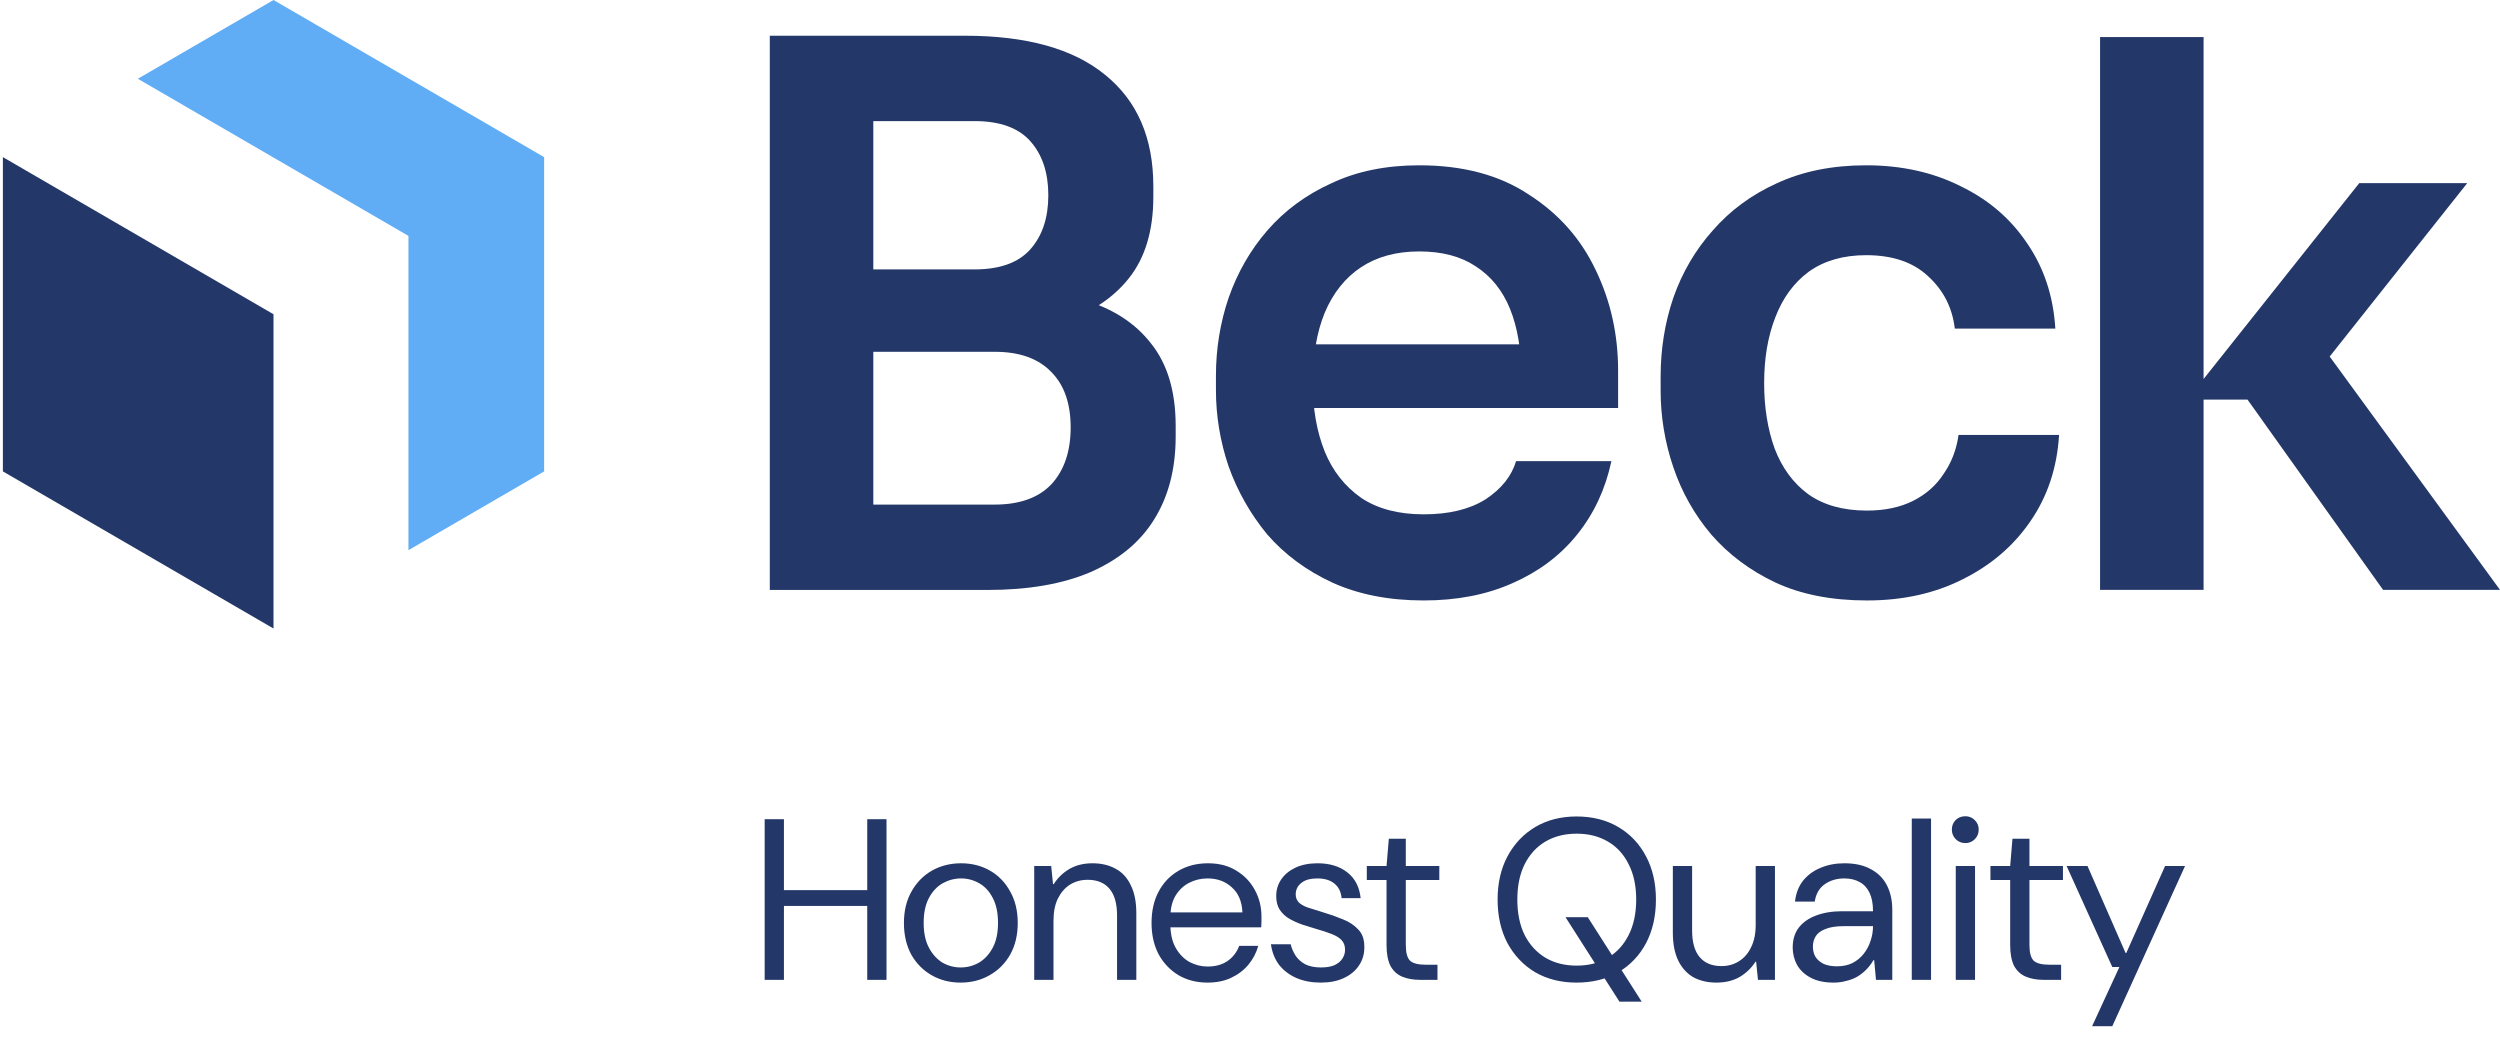 <?xml version="1.0" encoding="UTF-8"?>
<svg xmlns="http://www.w3.org/2000/svg" width="414" height="174" viewBox="0 0 414 174" fill="none">
  <path d="M142.153 97.698V83.559H164.723C168.834 83.559 171.958 82.443 174.096 80.21C176.233 77.895 177.302 74.753 177.302 70.784C177.302 66.815 176.233 63.755 174.096 61.605C171.958 59.373 168.834 58.257 164.723 58.257H142.153V47.466H163.489C169.491 47.466 174.836 48.21 179.522 49.699C184.291 51.104 187.991 53.502 190.622 56.892C193.335 60.282 194.692 64.83 194.692 70.536V72.272C194.692 77.647 193.5 82.236 191.115 86.039C188.813 89.76 185.319 92.654 180.632 94.722C176.028 96.706 170.314 97.698 163.489 97.698H142.153ZM127.477 97.698V5.916H144.62V97.698H127.477ZM142.153 55.404V44.613H161.393C165.586 44.613 168.669 43.497 170.642 41.265C172.616 39.032 173.602 36.055 173.602 32.334C173.602 28.613 172.616 25.637 170.642 23.404C168.669 21.172 165.586 20.055 161.393 20.055H142.153V5.916H159.789C169.985 5.916 177.713 8.066 182.976 12.366C188.32 16.665 190.992 22.825 190.992 30.846V32.583C190.992 38.205 189.635 42.712 186.922 46.102C184.291 49.409 180.632 51.807 175.946 53.295C171.259 54.701 165.874 55.404 159.789 55.404H142.153Z" fill="#243769"></path>
  <path d="M235.769 99.436C230.013 99.436 224.957 98.443 220.599 96.459C216.324 94.474 212.747 91.828 209.869 88.521C207.074 85.131 204.936 81.368 203.456 77.234C202.058 73.1 201.359 68.883 201.359 64.583V62.227C201.359 57.761 202.058 53.462 203.456 49.327C204.936 45.11 207.074 41.389 209.869 38.165C212.747 34.857 216.282 32.252 220.476 30.351C224.669 28.366 229.52 27.374 235.029 27.374C242.264 27.374 248.307 28.986 253.158 32.211C258.092 35.353 261.792 39.529 264.258 44.738C266.725 49.865 267.958 55.405 267.958 61.358V67.56H208.636V57.017H257.228L251.925 62.227C251.925 57.927 251.308 54.247 250.075 51.188C248.842 48.128 246.951 45.772 244.402 44.118C241.935 42.464 238.811 41.638 235.029 41.638C231.247 41.638 228.04 42.506 225.409 44.242C222.778 45.978 220.763 48.501 219.366 51.808C218.05 55.033 217.392 58.919 217.392 63.467C217.392 67.684 218.05 71.446 219.366 74.754C220.681 77.978 222.696 80.542 225.409 82.443C228.122 84.263 231.575 85.172 235.769 85.172C239.962 85.172 243.374 84.345 246.005 82.691C248.636 80.955 250.322 78.847 251.062 76.366H266.848C265.861 80.996 263.97 85.048 261.175 88.521C258.379 91.994 254.803 94.681 250.445 96.583C246.17 98.485 241.278 99.436 235.769 99.436Z" fill="#243769"></path>
  <path d="M309.163 99.436C303.325 99.436 298.268 98.443 293.993 96.459C289.8 94.474 286.264 91.828 283.387 88.521C280.591 85.213 278.494 81.493 277.097 77.358C275.699 73.224 275 69.007 275 64.707V62.35C275 57.803 275.699 53.462 277.097 49.327C278.577 45.11 280.755 41.389 283.633 38.165C286.511 34.857 290.046 32.252 294.24 30.351C298.515 28.366 303.448 27.374 309.039 27.374C314.877 27.374 320.098 28.532 324.702 30.847C329.307 33.079 332.966 36.221 335.679 40.273C338.474 44.325 340.037 49.038 340.365 54.413H323.716C323.305 50.94 321.825 48.046 319.276 45.73C316.809 43.415 313.397 42.258 309.039 42.258C305.257 42.258 302.092 43.167 299.543 44.986C297.076 46.805 295.226 49.327 293.993 52.552C292.76 55.694 292.143 59.332 292.143 63.467C292.143 67.436 292.719 71.033 293.87 74.257C295.103 77.482 296.953 80.004 299.42 81.823C301.968 83.642 305.216 84.552 309.163 84.552C312.123 84.552 314.671 84.014 316.809 82.939C318.947 81.865 320.632 80.376 321.866 78.474C323.181 76.573 324.004 74.423 324.332 72.025H340.982C340.653 77.482 339.05 82.278 336.172 86.412C333.377 90.464 329.636 93.647 324.949 95.963C320.345 98.278 315.083 99.436 309.163 99.436Z" fill="#243769"></path>
  <path d="M394.635 97.678L372.189 66.175H362.199L390.689 30.33H408.572L382.302 63.446L382.672 54.764L413.998 97.678H394.635ZM347.77 97.678V6.136H364.913V97.678H347.77Z" fill="#243769"></path>
  <path d="M0.477 78.062L45.292 104.083V52.041L0.477 26.02L0.477 78.062Z" fill="#243769"></path>
  <path d="M45.291 0L22.824 13.045L67.639 39.067V91.108L90.106 78.063V26.021L45.291 0Z" fill="#60ADF6"></path>
  <path d="M143.614 162.263V135.663H146.806V162.263H143.614ZM126.628 162.263V135.663H129.82V162.263H126.628ZM129.212 150.027V147.405H144.412V150.027H129.212ZM159.077 162.719C157.304 162.719 155.708 162.313 154.289 161.503C152.87 160.692 151.743 159.552 150.907 158.083C150.096 156.588 149.691 154.84 149.691 152.839C149.691 150.837 150.109 149.102 150.945 147.633C151.781 146.138 152.908 144.985 154.327 144.175C155.771 143.364 157.38 142.959 159.153 142.959C160.926 142.959 162.522 143.364 163.941 144.175C165.36 144.985 166.474 146.138 167.285 147.633C168.121 149.102 168.539 150.837 168.539 152.839C168.539 154.84 168.121 156.588 167.285 158.083C166.449 159.552 165.309 160.692 163.865 161.503C162.446 162.313 160.85 162.719 159.077 162.719ZM159.077 160.211C160.166 160.211 161.18 159.945 162.117 159.413C163.054 158.855 163.814 158.032 164.397 156.943C164.98 155.853 165.271 154.485 165.271 152.839C165.271 151.167 164.98 149.786 164.397 148.697C163.84 147.607 163.092 146.797 162.155 146.265C161.218 145.733 160.217 145.467 159.153 145.467C158.089 145.467 157.076 145.733 156.113 146.265C155.176 146.797 154.416 147.607 153.833 148.697C153.25 149.786 152.959 151.167 152.959 152.839C152.959 154.485 153.25 155.853 153.833 156.943C154.416 158.032 155.163 158.855 156.075 159.413C157.012 159.945 158.013 160.211 159.077 160.211ZM171.266 162.263V143.415H174.078L174.382 146.417H174.496C175.154 145.378 176.016 144.542 177.08 143.909C178.169 143.275 179.448 142.959 180.918 142.959C182.387 142.959 183.666 143.263 184.756 143.871C185.845 144.453 186.681 145.365 187.264 146.607C187.872 147.823 188.176 149.368 188.176 151.243V162.263H184.984V151.585C184.984 149.634 184.566 148.165 183.73 147.177C182.894 146.189 181.69 145.695 180.12 145.695C179.03 145.695 178.055 145.961 177.194 146.493C176.358 147.025 175.686 147.797 175.18 148.811C174.698 149.799 174.458 151.027 174.458 152.497V162.263H171.266ZM199.969 162.719C198.17 162.719 196.574 162.313 195.181 161.503C193.787 160.667 192.685 159.514 191.875 158.045C191.089 156.55 190.697 154.815 190.697 152.839C190.697 150.837 191.089 149.102 191.875 147.633C192.66 146.163 193.749 145.023 195.143 144.213C196.561 143.377 198.195 142.959 200.045 142.959C201.894 142.959 203.477 143.377 204.795 144.213C206.112 145.023 207.125 146.1 207.835 147.443C208.544 148.76 208.899 150.204 208.899 151.775C208.899 152.028 208.899 152.307 208.899 152.611C208.899 152.889 208.886 153.206 208.861 153.561H193.091V151.091H205.745C205.669 149.292 205.086 147.911 203.997 146.949C202.933 145.961 201.59 145.467 199.969 145.467C198.879 145.467 197.866 145.707 196.929 146.189C195.991 146.67 195.231 147.392 194.649 148.355C194.091 149.292 193.813 150.495 193.813 151.965V153.029C193.813 154.599 194.104 155.904 194.687 156.943C195.269 157.981 196.029 158.767 196.967 159.299C197.929 159.805 198.93 160.059 199.969 160.059C201.286 160.059 202.388 159.755 203.275 159.147C204.161 158.539 204.807 157.703 205.213 156.639H208.367C208.037 157.804 207.493 158.843 206.733 159.755C205.973 160.667 205.023 161.389 203.883 161.921C202.768 162.453 201.463 162.719 199.969 162.719ZM218.713 162.719C217.219 162.719 215.876 162.465 214.685 161.959C213.495 161.427 212.532 160.692 211.797 159.755C211.088 158.792 210.645 157.665 210.467 156.373H213.735C213.887 157.006 214.153 157.627 214.533 158.235C214.913 158.817 215.445 159.299 216.129 159.679C216.839 160.033 217.713 160.211 218.751 160.211C219.663 160.211 220.411 160.084 220.993 159.831C221.576 159.552 222.007 159.197 222.285 158.767C222.589 158.311 222.741 157.817 222.741 157.285C222.741 156.626 222.551 156.094 222.171 155.689C221.791 155.283 221.234 154.941 220.499 154.663C219.79 154.384 218.941 154.105 217.953 153.827C217.193 153.599 216.421 153.358 215.635 153.105C214.85 152.826 214.128 152.497 213.469 152.117C212.836 151.737 212.317 151.243 211.911 150.635C211.531 150.027 211.341 149.279 211.341 148.393C211.341 147.354 211.62 146.429 212.177 145.619C212.735 144.808 213.52 144.162 214.533 143.681C215.572 143.199 216.788 142.959 218.181 142.959C220.183 142.959 221.817 143.453 223.083 144.441C224.375 145.429 225.123 146.86 225.325 148.735H222.171C222.07 147.671 221.665 146.86 220.955 146.303C220.271 145.745 219.334 145.467 218.143 145.467C216.978 145.467 216.091 145.72 215.483 146.227C214.875 146.708 214.571 147.341 214.571 148.127C214.571 148.608 214.723 149.026 215.027 149.381C215.331 149.71 215.813 150.001 216.471 150.255C217.155 150.483 218.004 150.749 219.017 151.053C220.208 151.407 221.323 151.8 222.361 152.231C223.4 152.636 224.249 153.193 224.907 153.903C225.591 154.587 225.933 155.537 225.933 156.753C225.959 157.918 225.667 158.957 225.059 159.869C224.477 160.755 223.641 161.452 222.551 161.959C221.487 162.465 220.208 162.719 218.713 162.719ZM235.158 162.263C234.018 162.263 233.03 162.085 232.194 161.731C231.358 161.376 230.712 160.781 230.256 159.945C229.825 159.083 229.61 157.931 229.61 156.487V145.733H226.342V143.415H229.61L229.99 138.893H232.802V143.415H238.35V145.733H232.802V156.487C232.802 157.779 233.043 158.653 233.524 159.109C234.005 159.539 234.854 159.755 236.07 159.755H238.046V162.263H235.158ZM268.18 165.873L259.25 151.889H262.936L271.866 165.873H268.18ZM261.074 162.719C258.49 162.719 256.21 162.149 254.234 161.009C252.283 159.843 250.75 158.235 249.636 156.183C248.546 154.105 248.002 151.699 248.002 148.963C248.002 146.252 248.546 143.871 249.636 141.819C250.75 139.741 252.283 138.12 254.234 136.955C256.21 135.789 258.49 135.207 261.074 135.207C263.708 135.207 266.014 135.789 267.99 136.955C269.966 138.12 271.498 139.741 272.588 141.819C273.677 143.871 274.222 146.252 274.222 148.963C274.222 151.699 273.677 154.105 272.588 156.183C271.498 158.235 269.966 159.843 267.99 161.009C266.014 162.149 263.708 162.719 261.074 162.719ZM261.112 159.907C263.062 159.907 264.772 159.476 266.242 158.615C267.736 157.728 268.889 156.474 269.7 154.853C270.536 153.206 270.954 151.243 270.954 148.963C270.954 146.683 270.536 144.732 269.7 143.111C268.889 141.464 267.736 140.21 266.242 139.349C264.772 138.487 263.062 138.057 261.112 138.057C259.136 138.057 257.413 138.487 255.944 139.349C254.474 140.21 253.322 141.464 252.486 143.111C251.675 144.732 251.27 146.683 251.27 148.963C251.27 151.243 251.675 153.206 252.486 154.853C253.322 156.474 254.474 157.728 255.944 158.615C257.413 159.476 259.136 159.907 261.112 159.907ZM284.242 162.719C282.798 162.719 281.531 162.427 280.442 161.845C279.378 161.237 278.542 160.325 277.934 159.109C277.326 157.867 277.022 156.309 277.022 154.435V143.415H280.214V154.093C280.214 156.043 280.632 157.513 281.468 158.501C282.304 159.489 283.507 159.983 285.078 159.983C286.167 159.983 287.13 159.717 287.966 159.185C288.827 158.653 289.499 157.88 289.98 156.867C290.487 155.853 290.74 154.625 290.74 153.181V143.415H293.932V162.263H291.12L290.816 159.261H290.702C290.069 160.274 289.207 161.11 288.118 161.769C287.029 162.402 285.737 162.719 284.242 162.719ZM303.635 162.719C302.141 162.719 300.887 162.453 299.873 161.921C298.86 161.389 298.1 160.679 297.593 159.793C297.112 158.906 296.871 157.943 296.871 156.905C296.871 155.613 297.201 154.523 297.859 153.637C298.543 152.75 299.493 152.079 300.709 151.623C301.951 151.141 303.407 150.901 305.079 150.901H310.171C310.171 149.659 309.981 148.646 309.601 147.861C309.221 147.05 308.677 146.455 307.967 146.075C307.258 145.669 306.409 145.467 305.421 145.467C304.18 145.467 303.103 145.783 302.191 146.417C301.279 147.05 300.722 148.013 300.519 149.305H297.251C297.403 147.937 297.847 146.784 298.581 145.847C299.341 144.909 300.304 144.2 301.469 143.719C302.66 143.212 303.977 142.959 305.421 142.959C307.195 142.959 308.664 143.288 309.829 143.947C311.02 144.58 311.907 145.479 312.489 146.645C313.072 147.785 313.363 149.127 313.363 150.673V162.263H310.665L310.361 158.995H310.247C309.893 159.603 309.487 160.135 309.031 160.591C308.575 161.047 308.069 161.439 307.511 161.769C306.954 162.073 306.346 162.301 305.687 162.453C305.054 162.63 304.37 162.719 303.635 162.719ZM304.205 160.021C305.168 160.021 306.017 159.843 306.751 159.489C307.486 159.109 308.107 158.602 308.613 157.969C309.12 157.335 309.5 156.626 309.753 155.841C310.032 155.03 310.171 154.207 310.171 153.371H305.345C304.104 153.371 303.103 153.523 302.343 153.827C301.583 154.105 301.039 154.498 300.709 155.005C300.38 155.511 300.215 156.094 300.215 156.753C300.215 157.411 300.367 157.994 300.671 158.501C301.001 158.982 301.457 159.362 302.039 159.641C302.647 159.894 303.369 160.021 304.205 160.021ZM316.59 162.263V135.549H319.782V162.263H316.59ZM323.874 162.263V143.415H327.066V162.263H323.874ZM325.47 139.615C324.836 139.615 324.304 139.399 323.874 138.969C323.443 138.538 323.228 138.006 323.228 137.373C323.228 136.765 323.43 136.245 323.836 135.815C324.266 135.384 324.811 135.169 325.47 135.169C326.078 135.169 326.597 135.384 327.028 135.815C327.458 136.245 327.674 136.765 327.674 137.373C327.674 138.006 327.458 138.538 327.028 138.969C326.597 139.399 326.078 139.615 325.47 139.615ZM338.433 162.263C337.293 162.263 336.305 162.085 335.469 161.731C334.633 161.376 333.987 160.781 333.531 159.945C333.101 159.083 332.885 157.931 332.885 156.487V145.733H329.617V143.415H332.885L333.265 138.893H336.077V143.415H341.625V145.733H336.077V156.487C336.077 157.779 336.318 158.653 336.799 159.109C337.281 159.539 338.129 159.755 339.345 159.755H341.321V162.263H338.433ZM346.451 169.939L350.973 160.135H349.795L342.233 143.415H345.691L351.999 157.817H352.113L358.535 143.415H361.841L349.795 169.939H346.451Z" fill="#243769"></path>
</svg>
